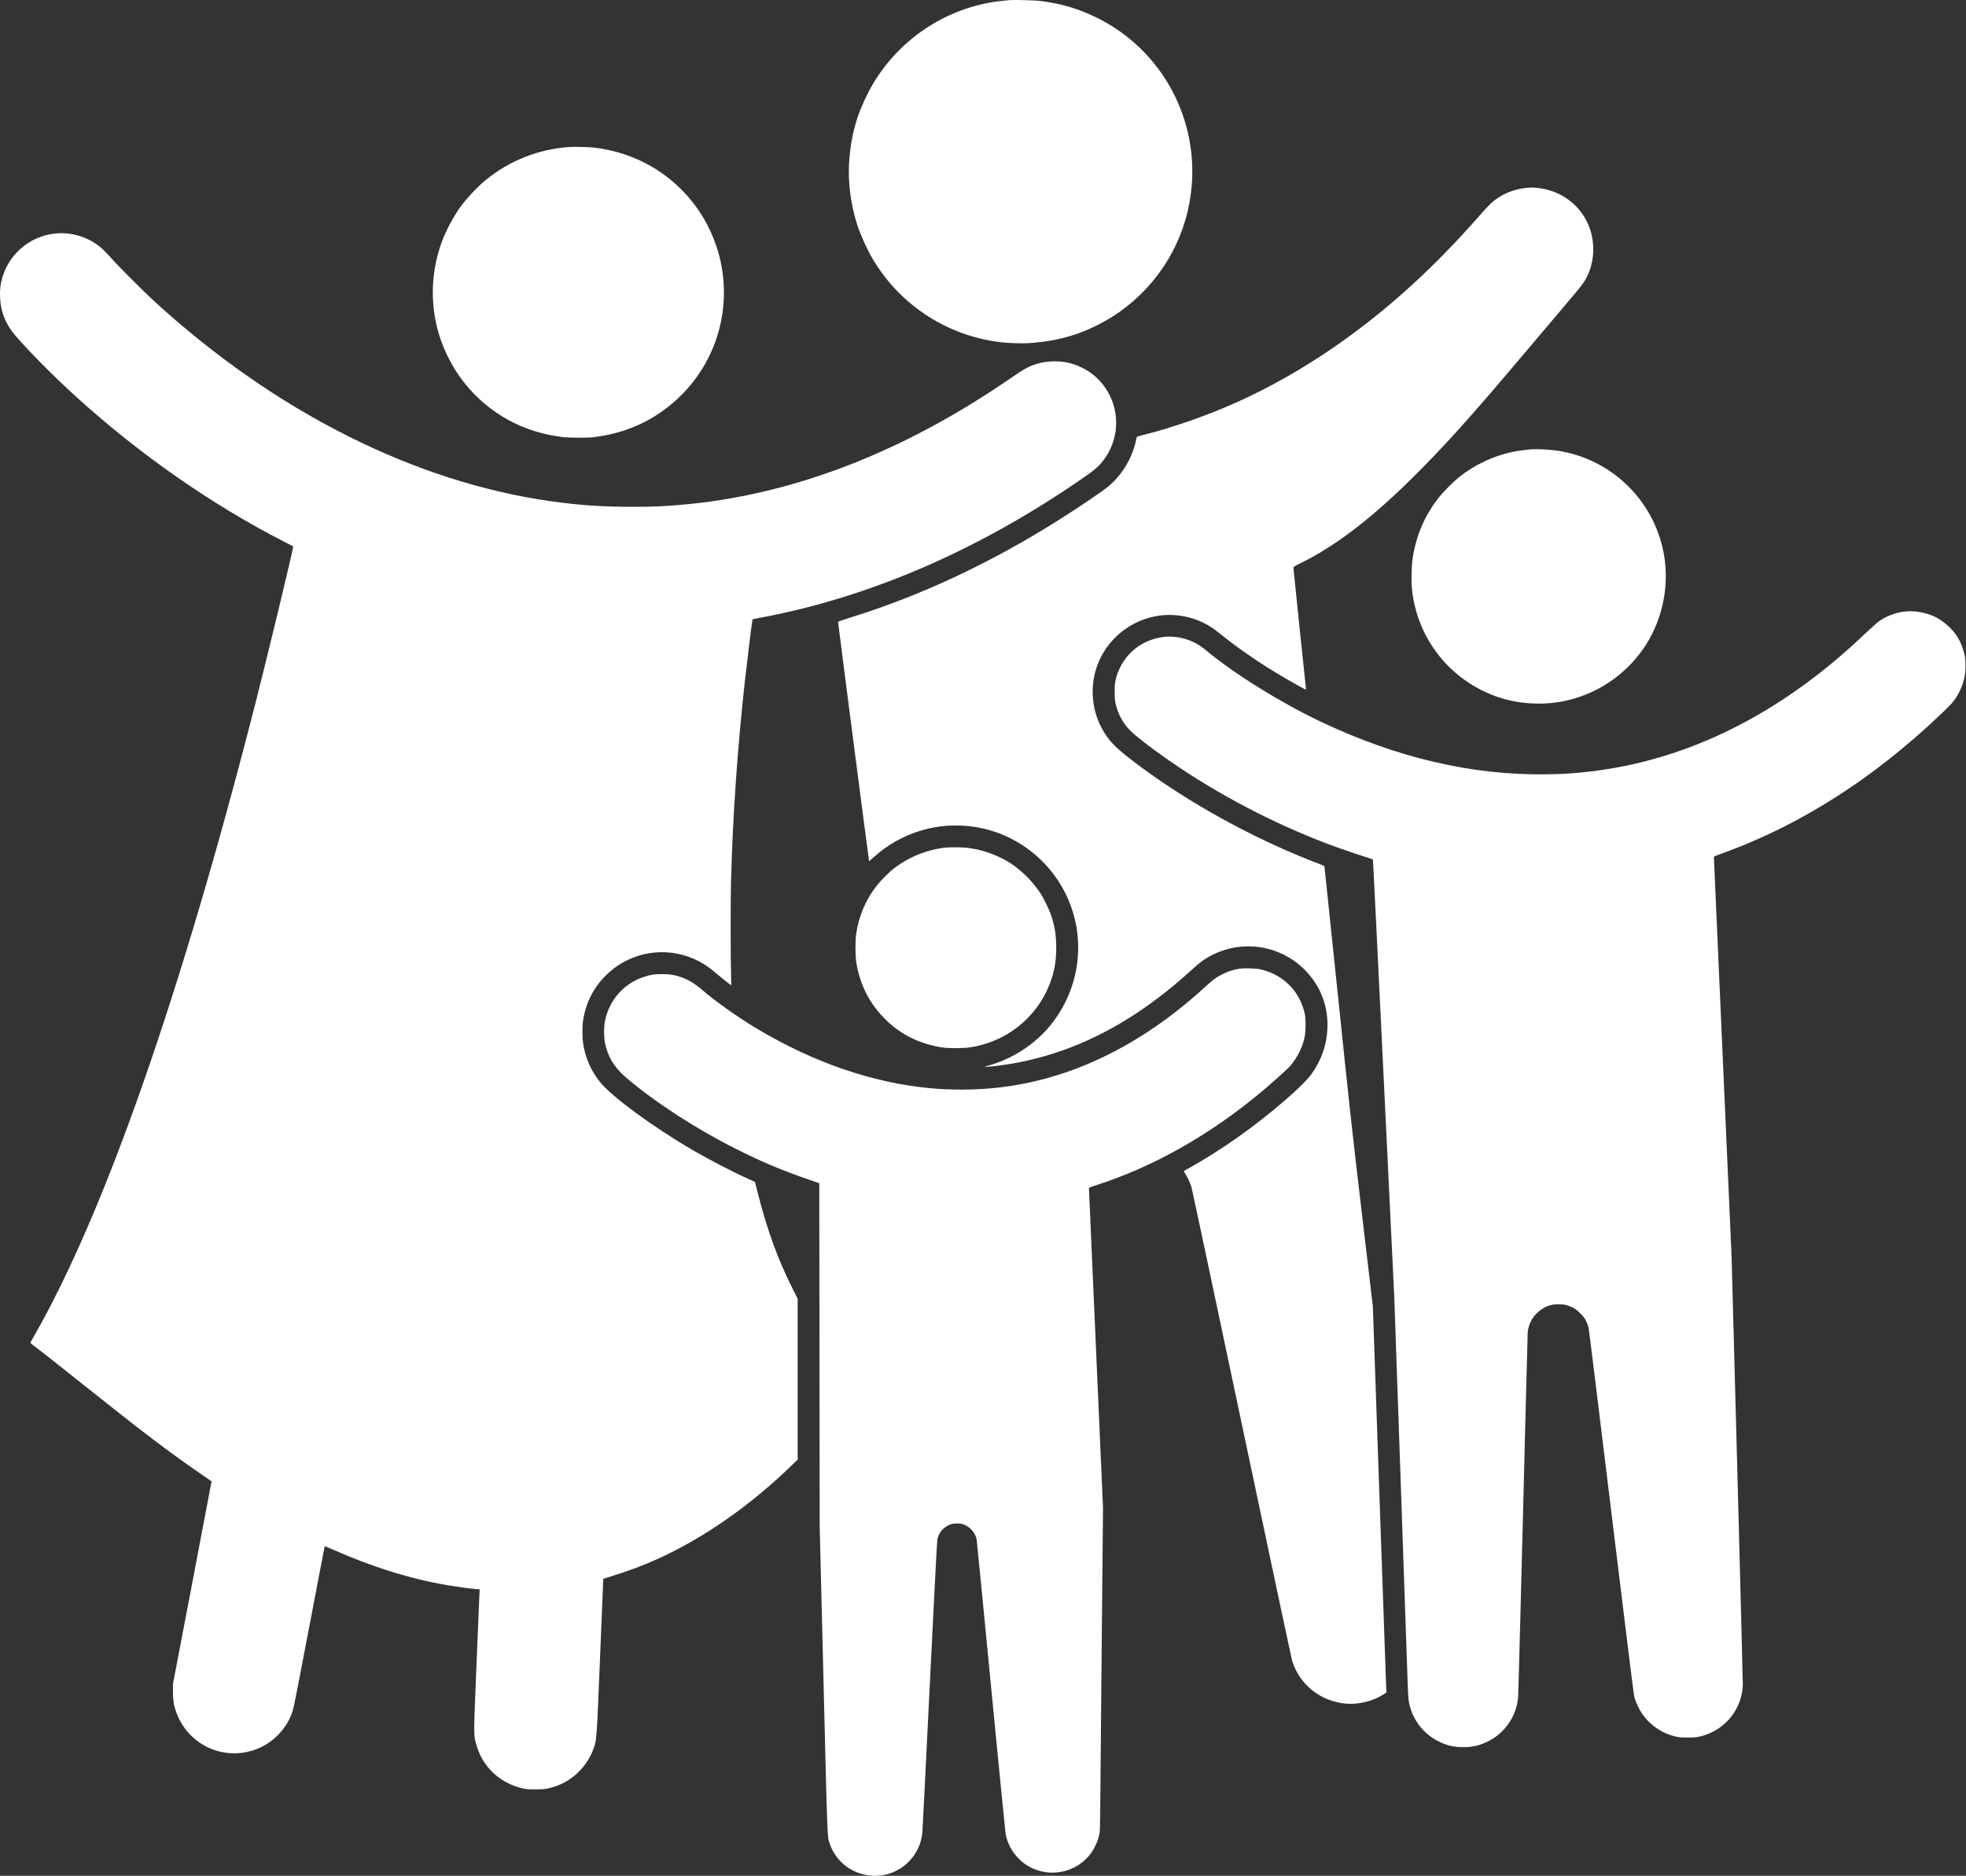<svg xmlns="http://www.w3.org/2000/svg" width="3020" height="2882" fill="none"><rect width="100%" height="100%" fill="#333333" stroke="none"/><path fill="#fff" d="M1551.09.188c-1.39.126-5.81.568-9.79.947-88.42 8.406-168.11 62.945-208.49 142.763-17.57 34.696-26.23 67.116-28.57 107.183-1.7 29.514 2.72 63.261 12.14 93.027 5.18 16.242 15.73 39.625 24.65 54.539 39.94 66.926 107.43 112.871 183.84 125.321 14.28 2.338 20.73 2.907 37.47 3.349 14.98.379 19.34.127 38.68-2.148 18.07-2.086 38.99-7.015 56.24-13.272 21.3-7.71 44.56-19.907 62.76-32.863 60.8-43.29 100.17-108.826 109.39-182.198 14.22-112.302-44.23-220.685-145.6-270.169-27.68-13.524-54.23-21.297-86.27-25.279-7.45-.948-40.44-1.77-46.45-1.2ZM874.565 225.803c-47.588 3.412-91.763 20.855-128.228 50.621-13.587 11.123-29.955 28.692-40.257 43.164-10.174 14.346-21.36 35.58-27.364 51.885-15.041 40.889-17.885 84.811-8.342 127.279 7.268 32.294 22.751 64.272 43.796 90.499 36.97 45.945 88.539 74.447 148.703 82.094 10.617 1.39 38.74 1.58 48.662.379 42.153-5.119 78.618-19.402 110.595-43.417 67.43-50.558 100.61-133.157 86.83-216.135-5.56-33.368-19.52-66.8-39.56-94.354-37.41-51.379-93.277-83.736-157.549-91.13-6.256-.696-31.282-1.328-37.286-.885ZM2344.98 288.684c-20.67 1.833-40.57 10.554-55.11 24.078-2.72 2.528-10.05 10.428-16.3 17.569-34.13 38.93-67.81 73.625-102.51 105.54-83.29 76.595-173.54 137.518-266.69 180.113-46.58 21.234-103.71 41.394-148.83 52.454-4.68 1.137-8.72 2.275-8.98 2.464-.25.19-1.07 3.223-1.77 6.699-5.75 26.48-21.55 52.644-42.15 69.644-10.17 8.405-50.75 35.77-82.16 55.361-95.3 59.469-191.55 105.476-289.63 138.276-11.31 3.728-25.66 8.405-31.91 10.301-7.84 2.338-11.44 3.729-11.57 4.361-.19.948 47.27 367.116 47.65 367.556.13.13 2.72-2.09 5.82-4.93 42.65-39.12 99.53-56.5 156.54-47.71 68.25 10.49 125.95 58.83 148.57 124.43 12.14 35.08 13.53 72.43 4.05 108.83-8.98 34.63-28.76 67.37-54.86 91-22.5 20.35-49.8 35.27-78.05 42.79-5.18 1.39-5.5 1.58-3.09 1.58 1.51.06 6.76-.38 11.69-.89 108.32-11.88 207.98-59.97 302.52-146.05 15.61-14.22 22.94-19.52 35.46-25.66 47.59-23.38 105.03-13.33 141.81 24.84 23.26 24.14 34.82 54.41 33.62 88.1-.88 25.53-8.78 48.47-24.33 70.46-12.83 18.27-64.59 62.82-111.98 96.44-23.95 17.07-54.92 36.59-77.74 49.11-2.97 1.64-5.75 3.22-6.19 3.47-.63.45-.25 1.39 1.52 3.98 3.41 5.06 7.64 14.03 9.79 20.8 1.01 3.28 35.84 167.09 77.36 364.01 41.52 196.93 76.4 360.86 77.48 364.34 11.25 36.21 43.48 61.87 82.15 65.41 19.53 1.83 42.09-3.8 58.59-14.48l3.98-2.59-.38-7.39c-.25-4.11-4.93-137.58-10.43-296.59l-10.05-289.12-16.74-141.88c-15.55-131.64-18.2-155.97-37.04-337.16-11.12-107.44-20.41-195.91-20.54-196.67-.25-1.01-1.45-1.77-4.86-3.04-90.19-33.87-185.04-84.3-262.84-139.79-34-24.27-52.14-39.24-61.87-51.06-23.64-28.82-32.17-67.81-22.75-104.59 10.99-42.977 46.7-76.851 90.75-85.889 25.28-5.245 52.52-1.706 75.77 9.733 9.29 4.613 15.11 8.532 27.87 18.706 32.8 26.35 73.44 53.34 114.96 76.28 15.48 8.59 14.91 8.34 14.53 6.07-.44-2.53-19.27-184.161-19.27-185.93 0-1.138 1.64-2.149 10.3-6.383 70.91-34.759 144.72-97.071 241.92-204.191 27.05-29.893 60.54-68.696 110.22-127.659 35.45-42.089 57.06-67.621 69.2-81.841 13.33-15.609 18.01-22.688 22.69-34.569 7.83-19.844 8.4-43.795 1.58-64.524-11.89-36.086-44.05-61.049-82.73-64.335-7.58-.632-7.08-.632-15.04.126Z"/><path fill="#fff" d="M83.965 358.833c-38.993 4.361-71.603 32.736-81.146 70.528-2.464 9.67-3.096 16.432-2.717 27.365.885 22.625 8.595 41.71 24.204 59.722 21.361 24.647 58.9 62.439 92.205 92.71C213.393 697.255 325 775.178 435.216 831.613c8.216 4.234 15.104 7.71 15.168 7.837.948.695-37.793 161.72-56.815 236.29-115.209 451.61-232.883 788.27-341.898 978.11-2.78 4.74-4.993 8.91-4.993 9.23 0 .31 2.781 2.65 6.13 5.24 12.387 9.23 35.517 27.43 76.659 60.29 89.298 71.29 131.451 103.27 179.797 136.45 6.951 4.74 13.334 9.16 14.156 9.79l1.58 1.08-29.64 155.78-29.703 155.72.064 12c0 13.34 1.074 19.91 4.739 30.47 17.38 49.48 70.086 75.45 119.633 58.9 27.933-9.36 50.369-31.98 59.469-59.98 1.643-5.12 8.089-37.85 25.595-129.93 12.829-67.69 23.509-123.17 23.636-123.3.126-.13 5.308 2.02 11.502 4.74 60.985 27.05 119.506 45.31 176.573 55.11 14.725 2.46 34.633 5.18 44.744 6.06l5.309.45-.443 6.7c-.189 3.66-2.212 52.07-4.487 107.49-4.55 111.11-4.487 108.07-.948 122.1 8.911 35.2 36.086 61.43 72.172 69.52 5.688 1.26 8.279 1.45 19.212 1.45 9.859 0 13.84-.25 18.011-1.13 19.591-4.24 35.644-12.83 48.978-26.29 10.617-10.69 18.391-23.26 23.067-37.35 4.171-12.52 4.108-11.57 9.353-140.3l4.867-118.5 4.739-1.45c34.443-10.62 55.298-18.39 80.578-29.89 70.09-31.92 141.69-82.16 204.89-143.65l8.4-8.15v-247.11l-9.35-18.7c-21.55-43.1-37.79-88.1-51.95-143.78l-4.3-17-10.36-4.67c-24.46-11.06-59.47-29.2-84.88-43.99-61.74-35.96-126.202-83.42-143.455-105.66-13.904-17.95-21.993-36.79-25.342-58.78-1.327-9.1-1.391-26.23 0-34.88 4.044-26.48 15.42-49.42 33.747-68.07 42.153-42.91 108.13-49.1 157.61-14.79 2.66 1.84 8.16 6.2 12.2 9.67 7.9 6.7 23.83 19.34 24.14 19.09.07-.13-.12-8.72-.44-19.09-.76-25.09-.76-112.3 0-140.93 2.78-102.06 9.67-201.53 21.49-309.35 3.35-30.14 10.8-90.307 11.44-92.013.38-1.012 1.2-1.454 3.54-1.77 1.64-.253 11.5-2.149 21.8-4.171 156.54-31.219 312.32-98.019 461.85-198.124 33.17-22.245 40.88-28.06 48.4-36.844 24.78-28.755 30.15-69.58 13.53-103.454-11.38-23.257-30.71-40.131-55.43-48.283-10.42-3.476-18.13-4.677-29.57-4.677-20.04 0-37.35 5.435-54.16 16.937-3.22 2.275-15.55 10.554-27.37 18.517-162.41 109.079-328.75 171.392-494.52 185.232-27.55 2.338-41.58 2.844-73.305 2.844-45.692 0-81.462-2.465-124.183-8.532-210.195-29.703-423.865-137.454-609.539-307.329-15.926-14.599-54.666-53.402-65.663-65.789-4.929-5.561-11.312-12.197-14.156-14.788-19.717-17.632-46.829-26.29-73.12-23.383ZM2353.7 690.304c-7.58.442-21.17 2.148-29.26 3.791-29.45 5.941-58.77 19.655-82.92 38.804-8.53 6.762-24.2 22.435-30.96 30.966-21.62 27.175-35.14 58.521-40.57 93.849-1.65 10.68-2.22 34.253-1.21 45.628 6.96 74.32 54.67 137.518 124.38 164.758 33.93 13.27 74.13 16.49 110.4 8.85 44.49-9.42 84.5-34.07 113.06-69.9 31.48-39.436 46.52-91.132 41.21-141.942-8.85-84.685-72.17-154.139-155.85-171.013-14.09-2.907-34.76-4.487-48.28-3.791Z"/><path fill="#fff" d="M2925.19 939.618c-14.34 1.769-29.38 7.71-40.32 15.989-2.33 1.769-10.93 9.542-19.02 17.189-17.63 16.684-25.09 23.383-39.75 35.964-121.53 104.08-254.56 163.99-394.98 177.83-21.43 2.15-30.84 2.66-55.3 3.04-114.2 1.77-229.98-25.22-347.52-81.09-61.68-29.32-132.09-73.12-175.12-108.948-10.24-8.532-18.46-13.271-29.71-17-21.8-7.268-44.04-5.625-65.09 4.74-23.07 11.375-40.13 33.938-45.25 59.978-1.33 6.7-1.2 25.78.25 32.35 3.54 16.5 11.25 31.1 22.44 42.41 10.93 11.06 43.29 35.45 76.28 57.45 74.51 49.67 158.88 92.39 241.73 122.35 13.78 4.99 42.97 14.72 51.31 17.19 2.85.82 3.73 1.32 3.92 2.4.19.75 7.59 151.99 16.5 336.02l16.18 334.63 10.04 288.81c5.57 158.82 10.37 297.6 10.68 308.4.51 15.42.95 21.05 1.96 26.55 5 25.59 21.43 47.46 44.68 59.21 12.33 6.32 21.81 8.72 35.9 9.17 15.29.5 26.92-2.03 40.45-8.66 25.78-12.7 43.16-37.48 46.45-66.11.38-3.47 3.79-130.25 7.58-281.79 3.79-151.55 7.08-277.82 7.27-280.6 1.01-14.03 9.29-27.74 21.61-35.71 8.79-5.75 16.56-7.83 27.68-7.45 6.32.25 8.47.63 13.15 2.21 7.83 2.72 11.94 5.37 18.51 11.88 4.68 4.68 6.26 6.7 8.6 11.37 1.52 3.16 3.29 7.71 3.85 10.12.64 2.46 16.31 129.55 34.89 282.49 18.58 152.94 34.38 280.34 35.07 283.19 1.52 6.51 3.54 11.75 7.15 18.89 9.73 19.28 27.68 34.63 48.66 41.65 9.48 3.16 14.41 3.85 26.67 3.85 12.38 0 17.25-.75 27.23-4.1 33.69-11.38 56.88-42.98 57.32-78.05.07-4.17-3.79-153.76-8.53-332.42l-8.72-324.84-13.59-306.06c-7.45-168.3-13.58-306.51-13.58-307.2 0-.95 1.83-1.84 9.35-4.49 36.84-13.21 75.52-30.15 110.09-48.35 74.76-39.37 143.96-88.54 212.34-151.04 12.83-11.75 28.13-26.48 32.99-31.85 9.55-10.43 16.88-25.28 20.16-40.51 1.9-8.85 2.09-25.41.38-33.43-2.72-12.577-7.52-23.827-14.09-32.927-7.71-10.744-20.92-21.74-32.55-27.112-14.15-6.509-31.66-9.416-46.2-7.583ZM1454.4 1302.12c-30.14 2.59-61.17 15.48-85 35.2-5.43 4.55-16.56 15.93-21.49 21.99-17.38 21.49-28.25 46.45-32.67 75.08-1.58 10.3-1.58 33.43.06 43.92 5 32.36 19.15 61.3 41.33 84.43 24.46 25.54 54.48 40.96 90.5 46.52 10.05 1.51 32.11 1.51 42.66-.07 55.3-8.15 101.69-44.61 122.16-96.12 7.46-18.83 10.56-35.52 10.56-57.19-.07-19.47-2.34-33.5-8.28-50.81-2.72-7.78-10.18-23.39-14.73-30.65-10.61-17.13-28.18-35.33-45.12-46.71-19.53-13.2-44.18-22.24-68.44-25.09-7.27-.82-24.46-1.13-31.54-.5Z"/><path fill="#fff" d="M1903.73 1488.36c-14.47 2.4-27.8 8.03-39.18 16.5-2.4 1.76-8.4 6.95-13.27 11.37-99.66 91.38-209.25 143.96-323.89 155.4-31.15 3.1-67.36 3.23-98.27.32-88.92-8.34-179.48-39.5-266.69-91.7-29.01-17.38-63.7-41.9-83.74-59.28-11.88-10.24-21.99-16.24-34.12-20.22-9.99-3.29-15.61-4.11-27.81-4.11-12.39 0-17.317.82-28.314 4.49-30.145 9.98-52.201 35.01-59.026 66.8-1.959 9.22-1.959 25.78 0 35.01 4.55 21.17 14.409 37.28 32.041 52.39 43.669 37.41 106.429 78.24 167.789 109.2 39.94 20.16 71.54 33.5 113.12 47.78l16.12 5.56.32 263.09.31 263.16 5.82 235.72c6.19 251.97 5.81 241.42 9.41 252.16 17.25 51.57 82.85 66.99 121.34 28.5 12.07-12 19.34-27.3 21.11-44.11.31-3.6 5.5-105.35 11.37-226.12 6.58-133.98 11.13-221.51 11.63-224.41 1.77-9.92 7.78-17.89 17-22.37 4.62-2.28 5.37-2.47 11.69-2.72 5.76-.19 7.4-.07 10.81 1.07 10.87 3.73 19.15 13.08 20.98 23.83.32 2.08 10.3 103.39 22.06 225.23 11.82 121.85 21.86 223.79 22.37 226.57 2.91 15.29 10.24 28.69 21.68 39.56 5.87 5.56 10.55 8.85 17.57 12.38 31.53 15.87 70.52 6.64 91.51-21.61 6.57-8.91 12-21.36 13.65-31.6.44-2.72.82-18.26 1.01-40.76.12-19.97 1.14-131.32 2.21-247.42l2.02-211.08-10.8-245.2c-5.95-134.87-10.81-245.65-10.81-246.22 0-.82 2.08-1.71 8.4-3.73 89.68-28.5 176.2-77.23 257.34-144.97 16.18-13.53 39.38-34.38 43.42-39.12 10.93-12.71 18.64-28.13 22.12-44.24 1.9-8.79 2.02-27.75.25-35.77-7.64-34.89-32.86-60.29-67.94-68.38-7.07-1.64-25.21-2.15-32.61-.95Z"/></svg>